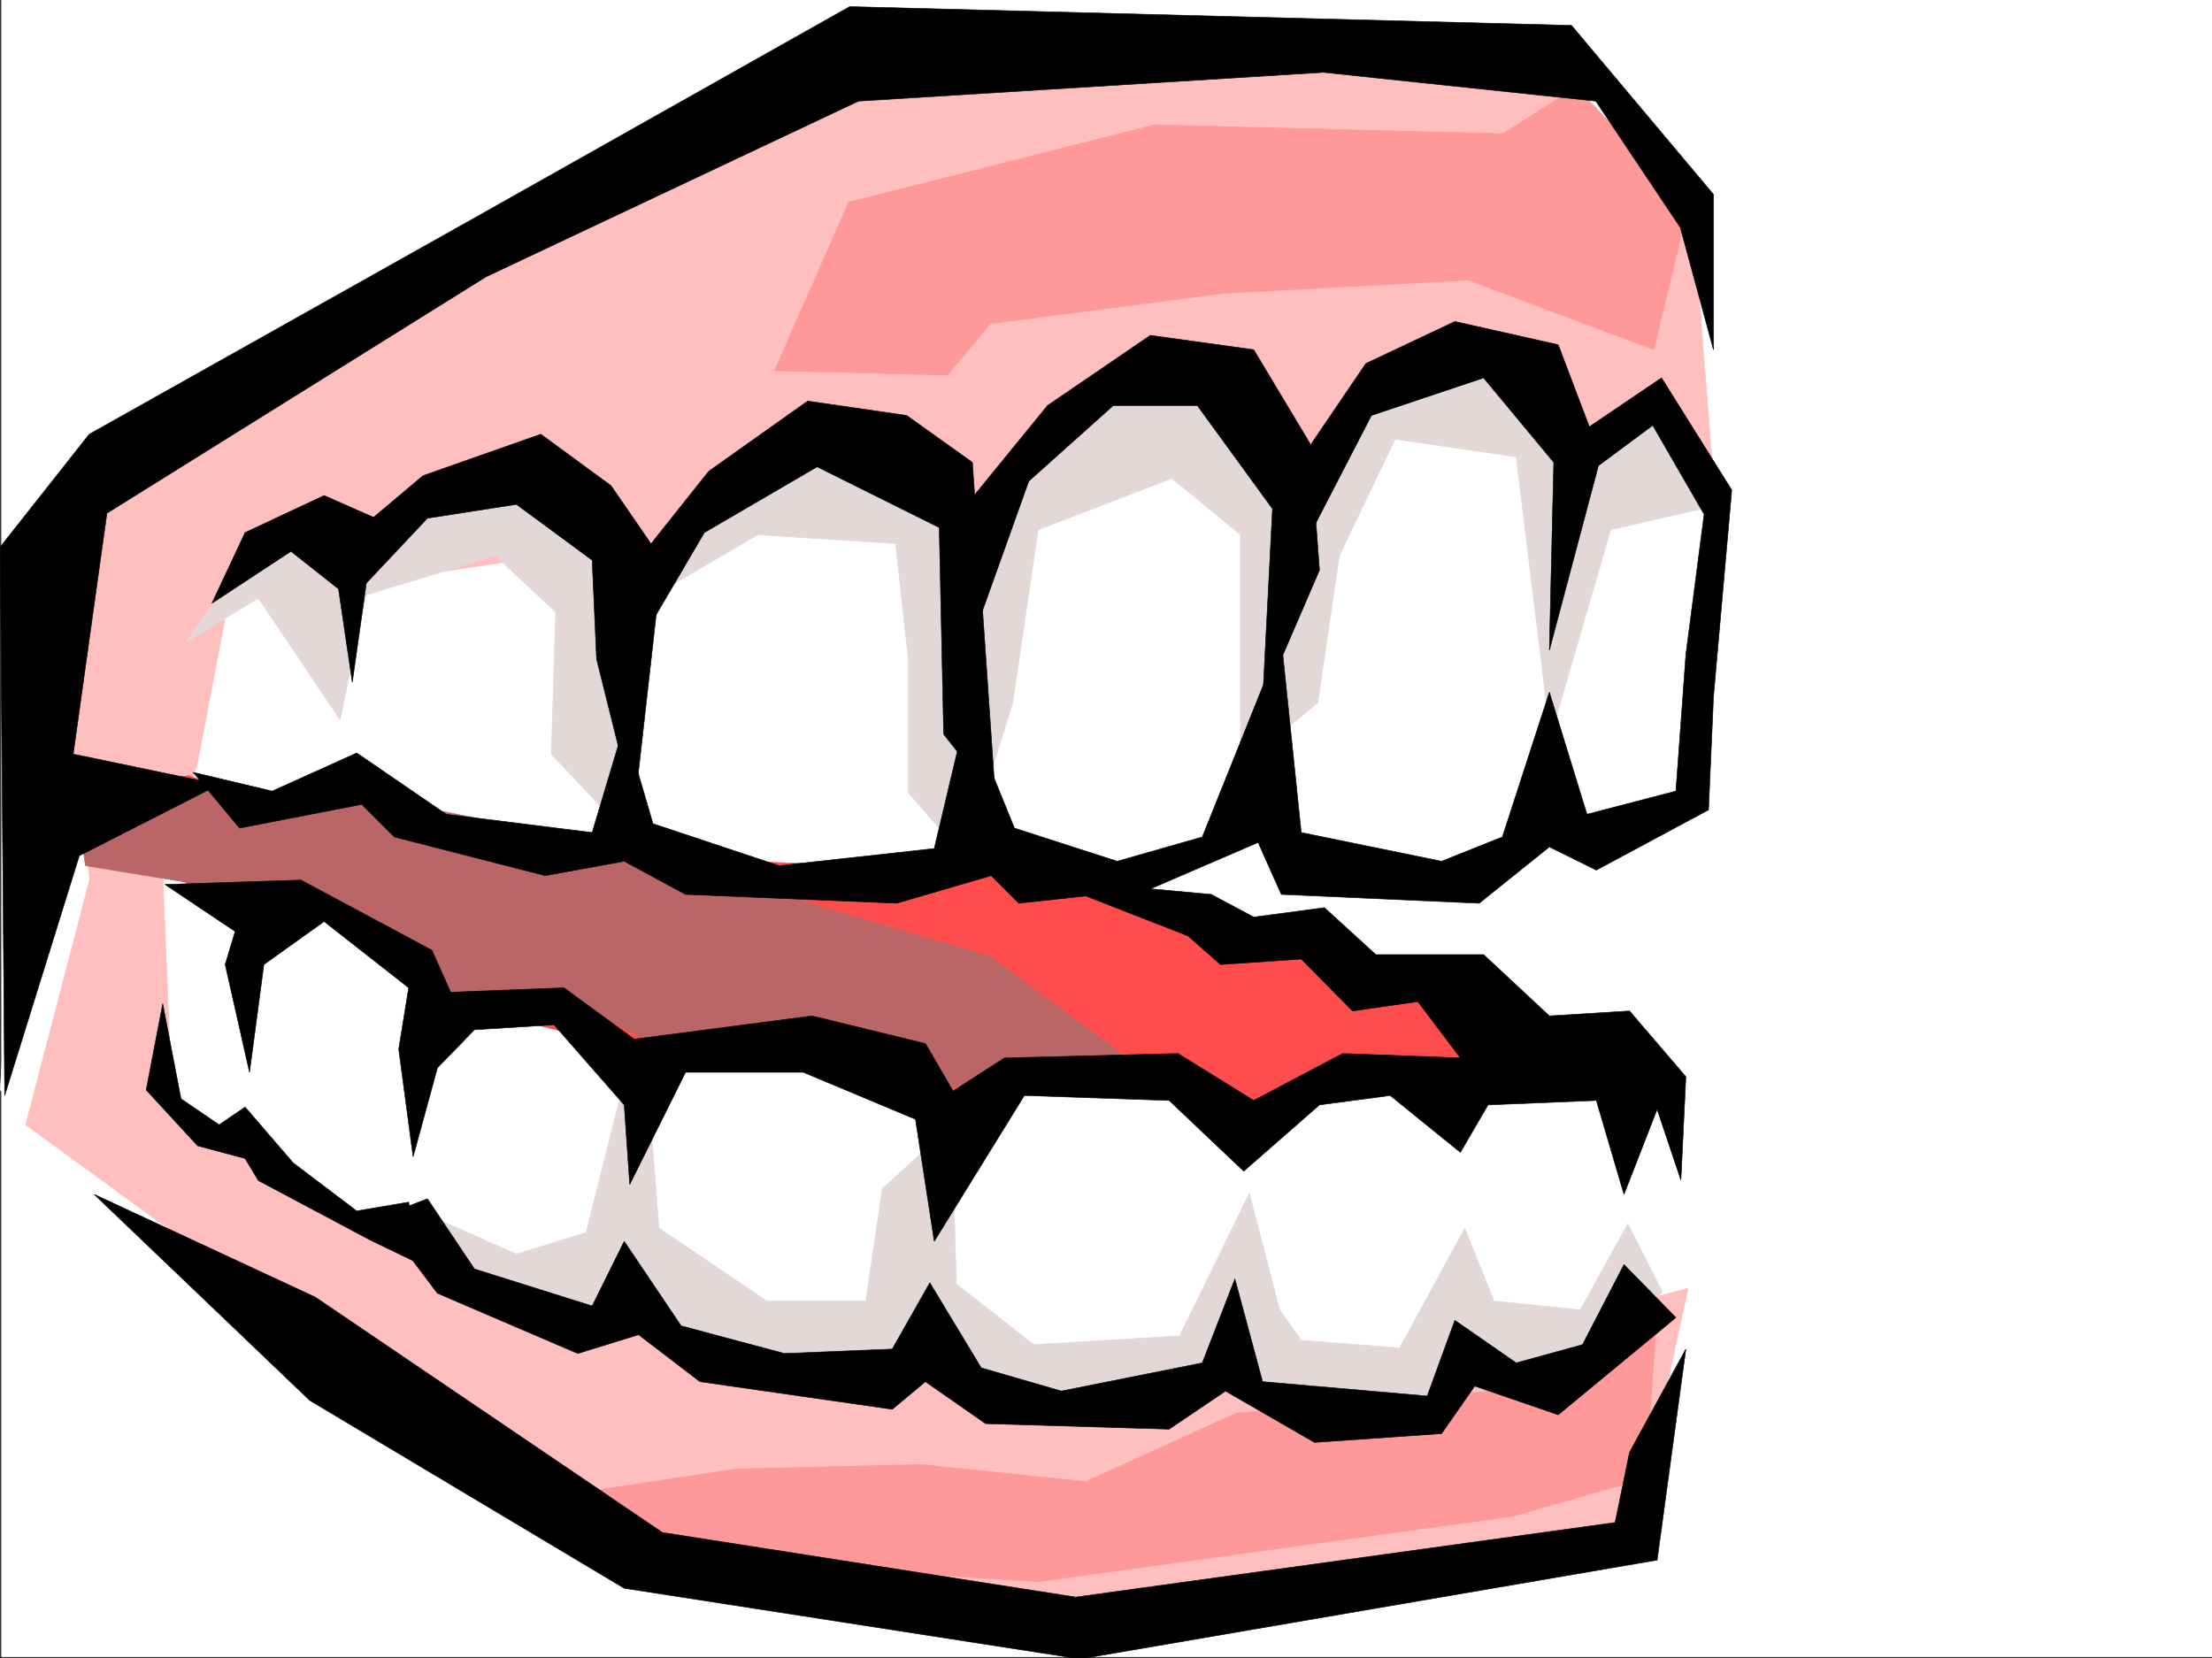 <svg xmlns="http://www.w3.org/2000/svg" width="2998.871" height="2248.25"><rect width="100%" height="100%" fill="#333333" stroke="none"/><defs><clipPath id="a"><path d="M0 0h2997v2244.137H0Zm0 0"/></clipPath><clipPath id="b"><path d="M125 1617h2159v629.09H125Zm0 0"/></clipPath><clipPath id="c"><path d="M125 1616h2160v630.09H125Zm0 0"/></clipPath></defs><path fill="#fff" d="M1.856 2246.297H2998.87V0H1.856Zm0 0"/><g clip-path="url(#a)" transform="translate(1.856 2.16)"><path fill="#fff" fill-rule="evenodd" stroke="#fff" stroke-linecap="square" stroke-linejoin="bevel" stroke-miterlimit="10" stroke-width=".743" d="M.742 2244.137h2995.531V-2.16H.743Zm0 0"/></g><path fill="#fff" fill-rule="evenodd" stroke="#fff" stroke-linecap="square" stroke-linejoin="bevel" stroke-miterlimit="10" stroke-width=".743" d="m2338.785 674.125-38.984-364.766-1503.746-17.242-747.75 403.707L.371 1477.785l165.586 173.801 586.657 417.195 686.324 156.516 769.488-121.324 82.383-269.637-21.7-364.762-2142.874-373.758 943.324 99.63h439.055l212.78-86.923 100.411 91.38 230.024-35.192 47.937-51.692 82.422 29.993 122.11-64.438zm0 0"/><path fill="#ffbfbf" fill-rule="evenodd" stroke="#ffbfbf" stroke-linecap="square" stroke-linejoin="bevel" stroke-miterlimit="10" stroke-width=".743" d="m93.27 969.953 28.465-292.117 998.773-578.207 981.488-17.246 192.567 204.492 29.246 373.758-320.7-93.645L309.064 817.934l-41.211 215.714-47.23 152.02 12.746 310.102 355.886 220.957 701.297 128.832 559.719 17.242 438.309-116.086-69.676 321.324-665.324 128.05-695.317-70.378-823.445-600.734 86.918-333.286zm0 0"/><path fill="#ff4c4c" fill-rule="evenodd" stroke="#ff4c4c" stroke-linecap="square" stroke-linejoin="bevel" stroke-miterlimit="10" stroke-width=".743" d="m156.965 1144.496 116.871 64.398 175.325 35.973 164.101 116.086 232.996 58.418 391.117 11.258 64.438 59.16 105.648-29.207 204.532 23.223 87.664 41.172 116.125-70.38 221.816-6.019-92.941-87.625-367.852-134.074-234.523-47.191-654.102-23.227-191.828-81.64-146.074 12.003-94.43-35.23-110.887 17.242zm0 0"/><path fill="#ba6666" fill-rule="evenodd" stroke="#ba6666" stroke-linecap="square" stroke-linejoin="bevel" stroke-miterlimit="10" stroke-width=".743" d="m115.754 1173.703 146.078 23.969 175.325 41.21 193.308 122.071 140.137-5.98 133.367 69.636 292.195-5.238 70.422 64.434 116.907-41.211 187.289 23.226-228.5-169.265-519.246-152.059-379.86-75.66-92.898 46.453-69.72-57.672-170.827 70.38zm0 0"/><path fill="#e3d7d7" fill-rule="evenodd" stroke="#e3d7d7" stroke-linecap="square" stroke-linejoin="bevel" stroke-miterlimit="10" stroke-width=".743" d="m251.352 871.11 98.926-59.942 110.886 164.809 35.188-169.305 175.324-53.176 81.684 76.402-5.985 192.489 81.641 86.918 29.246-285.39 169.305-98.884 186.586 12.004 17.242 156.555v181.23l76.402 87.66 65.18-209.73 34.484-234.445 181.309-69.676 92.898 76.402v314.598l104.907-86.879 29.207-199.254 75.699-158.043 164.062 23.969 46.453 379.777 81.68-280.894 123.633-28.465-41.211-140.055-146.117 45.668-53.176-121.328-175.324 22.484-116.91 140.055-116.125-116.086-180.567 23.188-152.097 168.558-104.907-81.64-164.804-22.485-162.618 151.32-134.113-93.644-158.082 5.98-98.883 65.18-88.445-18.73-75.656 29.21zm0 0"/><path fill="#f99" fill-rule="evenodd" stroke="#f99" stroke-linecap="square" stroke-linejoin="bevel" stroke-miterlimit="10" stroke-width=".743" d="m1150.457 274.129 414.344-104.863 472.797 12.004 99.625-63.657 151.356 163.282-46.45 193.23-251.765-94.387-331.918 17.989-316.164 41.21-57.711 69.637-234.524-5.984zm-345.41 1746.715 193.313-29.207 251.02-6.02 222.519 23.223 203.789-92.863 339.426-29.208 232.253-116.867-16.5 234.442-181.304 51.691-642.102 88.406-561.203-35.23zm0 0"/><path fill="#e3d7d7" fill-rule="evenodd" stroke="#e3d7d7" stroke-linecap="square" stroke-linejoin="bevel" stroke-miterlimit="10" stroke-width=".743" d="m578.032 1646.344 122.109 53.918 94.43-29.207 51.687-205.235 35.23 47.196 11.965 152.058 146.118 98.844h134.113l22.48-152.059 94.387-86.882 6.023 215.714 104.907 82.426 197.765-12.004 94.426-193.234 41.215 158.043 29.207 41.172 133.367 10.48 88.406-162.5 39.727 98.844 116.871 12.004 64.434-116.871 47.195 92.902-93.644 71.164-104.907 45.668-75.656 5.98-59.2 29.212h-185.8l-71.203-35.192-104.867 41.211-192.567-6.02-99.664-52.433-98.886 17.242-210.551-17.242-98.887-58.418-76.437 12.004-186.547-64.438zm0 0"/><path fill-rule="evenodd" stroke="#000" stroke-linecap="square" stroke-linejoin="bevel" stroke-miterlimit="10" stroke-width=".743" d="m287.325 817.934 44.964-95.875 107.133-50.204 69.68 30.735-31.477 222.437-18.73-126.566-64.438-50.945zm0 0"/><path fill-rule="evenodd" stroke="#000" stroke-linecap="square" stroke-linejoin="bevel" stroke-miterlimit="10" stroke-width=".743" d="m497.098 709.313 76.438-64.399 159.609-56.184 95.129 69.637L897.95 759.52l-38.2 338.527-50.949-204.457-5.98-134.07-102.68-75.66-120.621 18.73-108.621 115.344Zm0 0"/><path fill-rule="evenodd" stroke="#000" stroke-linecap="square" stroke-linejoin="bevel" stroke-miterlimit="10" stroke-width=".743" d="m879.22 741.531 81.679-102.636 134.113-95.13 134.113 19.508 89.188 63.657 31.437 457.625-70.418-89.11-5.984-280.148-165.586-82.387-152.844 89.149-89.187 152.023zm0 0"/><path fill-rule="evenodd" stroke="#000" stroke-linecap="square" stroke-linejoin="bevel" stroke-miterlimit="10" stroke-width=".743" d="m1310.805 683.86 109.402-134.075 139.352-95.129 140.098 19.469 76.441 127.352 12.746 171.492-77.184 179.039 13.489-262.168-101.895-140.055h-113.898l-114.64 102.598-70.419 196.988zm0 0"/><path fill-rule="evenodd" stroke="#000" stroke-linecap="square" stroke-linejoin="bevel" stroke-miterlimit="10" stroke-width=".743" d="m1756.625 632.91 95.13-140.055 120.624-56.93 140.133 31.477 57.672 152.02-69.676 262.164 5.985-254.656-95.133-114.602-152.098 50.945-95.168 184.243zm0 0"/><path fill-rule="evenodd" stroke="#000" stroke-linecap="square" stroke-linejoin="bevel" stroke-miterlimit="10" stroke-width=".743" d="m2131.985 593.969 120.625-81.64 95.168 152.058-24.75 280.113-6.727 153.547-152.097 81.64-63.696-31.437-95.129 76.402-268.265-12.004-31.438-70.421-146.117 62.953-178.332 19.472-37.461-37.457-128.129 37.457-286.21-12.004-83.169-44.925-107.133 19.472-204.53-52.433-44.224-44.184-165.59 32.18-62.949-75.621 107.172 25.453 114.602-51.688 121.406 83.125 197.809 24.75 43.437-145.336 38.985 133.332 170.828 56.93 210.515-23.223 44.219-186.507 64.438 158.785 139.351 44.965 115.387-32.961 107.133-266.664 26.98 260.68 190.297 38.945 82.426-32.961 63.691-196.246 50.95 165.511 120.62-31.437 13.493-185.02 24.75-190.222-69.676-120.621-101.934 75.656zm0 0"/><path fill-rule="evenodd" stroke="#000" stroke-linecap="square" stroke-linejoin="bevel" stroke-miterlimit="10" stroke-width=".743" d="M2323.028 474.125V263.652L2130.5 34.445 1151.942 8.992 650.719 291.375 120.993 588.73.37 741.531l5.98 743.762 101.153-325.078 189.555-96.617-197.805-41.211 45.707-326.563 514.01-320.582 504.977-238.156 630.136-38.984 369.38 38.984 114.64 171.492zm0 0"/><g clip-path="url(#b)" transform="translate(1.856 2.16)"><path fill-rule="evenodd" d="m125.863 1617.207 292.235 279.367 426.304 254.66 618.133 95.871 782.235-134.074 38.945-286.094-76.402 140.06-19.512 95.128-731.246 101.113-560.461-87.625-470.531-319.094zm0 0"/></g><g clip-path="url(#c)" transform="translate(1.856 2.16)"><path fill="none" stroke="#000" stroke-linecap="square" stroke-linejoin="bevel" stroke-miterlimit="10" stroke-width=".743" d="m125.863 1617.207 292.235 279.367 426.304 254.66 618.133 95.871 782.235-134.074 38.945-286.094-76.403 140.06-19.511 95.128-731.246 101.113-560.461-87.625-470.532-319.093Zm0 0"/></g><path fill-rule="evenodd" stroke="#000" stroke-linecap="square" stroke-linejoin="bevel" stroke-miterlimit="10" stroke-width=".743" d="m223.63 1199.156 184.32-5.98 177.59 95.129 25.456 56.93 153.582-5.981 95.172 69.637 241.246-31.477 153.626 37.457 37.457 64.438 69.675-44.965 235.266-5.98 102.637 63.652 120.62-63.653 159.61 5.98-57.715-76.402-88.402 12.75-69.676-70.421-109.402 7.507-44.184-38.941-197.808-77.145 229.285 20.957 57.672 30.73 95.91-12.745 69.68 63.656h146.113l89.148 83.125 108.66-6.723 76.403 89.145-6.727 140.059-32.219-95.875-44.964 115.347-37.457-127.351-146.86 6.023-37.457 64.399-95.172-77.145-95.87 12.746-102.677 89.852-101.152-95.875-196.281-6.723-122.149 197.727-25.457-165.508-152.097-63.696H929.426l-75.66 152.059-7.508-107.836-95.168-108.621-107.879 6.727-50.203 51.69-32.96 120.583-19.473-146.04 13.492-83.124-114.645-89.89-81.68 58.413-19.468 146.04-32.961-146.04 13.488-44.925zm0 0"/><path fill-rule="evenodd" stroke="#000" stroke-linecap="square" stroke-linejoin="bevel" stroke-miterlimit="10" stroke-width=".743" d="m865.73 1809.625 83.169 63.656 260.758 37.457 44.965-37.457 81.64 56.93 248.754 7.469 76.437-51.653 120.625 69.637 172.313-11.965 44.965-64.437 113.156 38.945 159.566-131.805-70.417-71.906-56.188 108.621-89.93 24.711-83.164-57.672-37.457 102.598-223.262-19.473-37.457-139.312-44.222 113.86-191.043 38.198-108.66-31.476-69.676-115.344-50.945 89.89-146.118 5.985-140.097-37.46-77.184-114.602-43.437 87.664-159.61-50.207-63.691-95.13-64.438 24.712 77.926 103.382 190.3 81.641zm0 0"/><path fill-rule="evenodd" stroke="#000" stroke-linecap="square" stroke-linejoin="bevel" stroke-miterlimit="10" stroke-width=".743" d="m220.621 1360.953 24.75 128.836 51.688 35.188 35.23-23.965 65.18 75.656 86.137 65.18 70.46-12.004 11.966 82.383-63.657-30.692-152.097-80.898-17.989-29.95-64.437-17.246-69.676-75.656zm0 0"/></svg>
